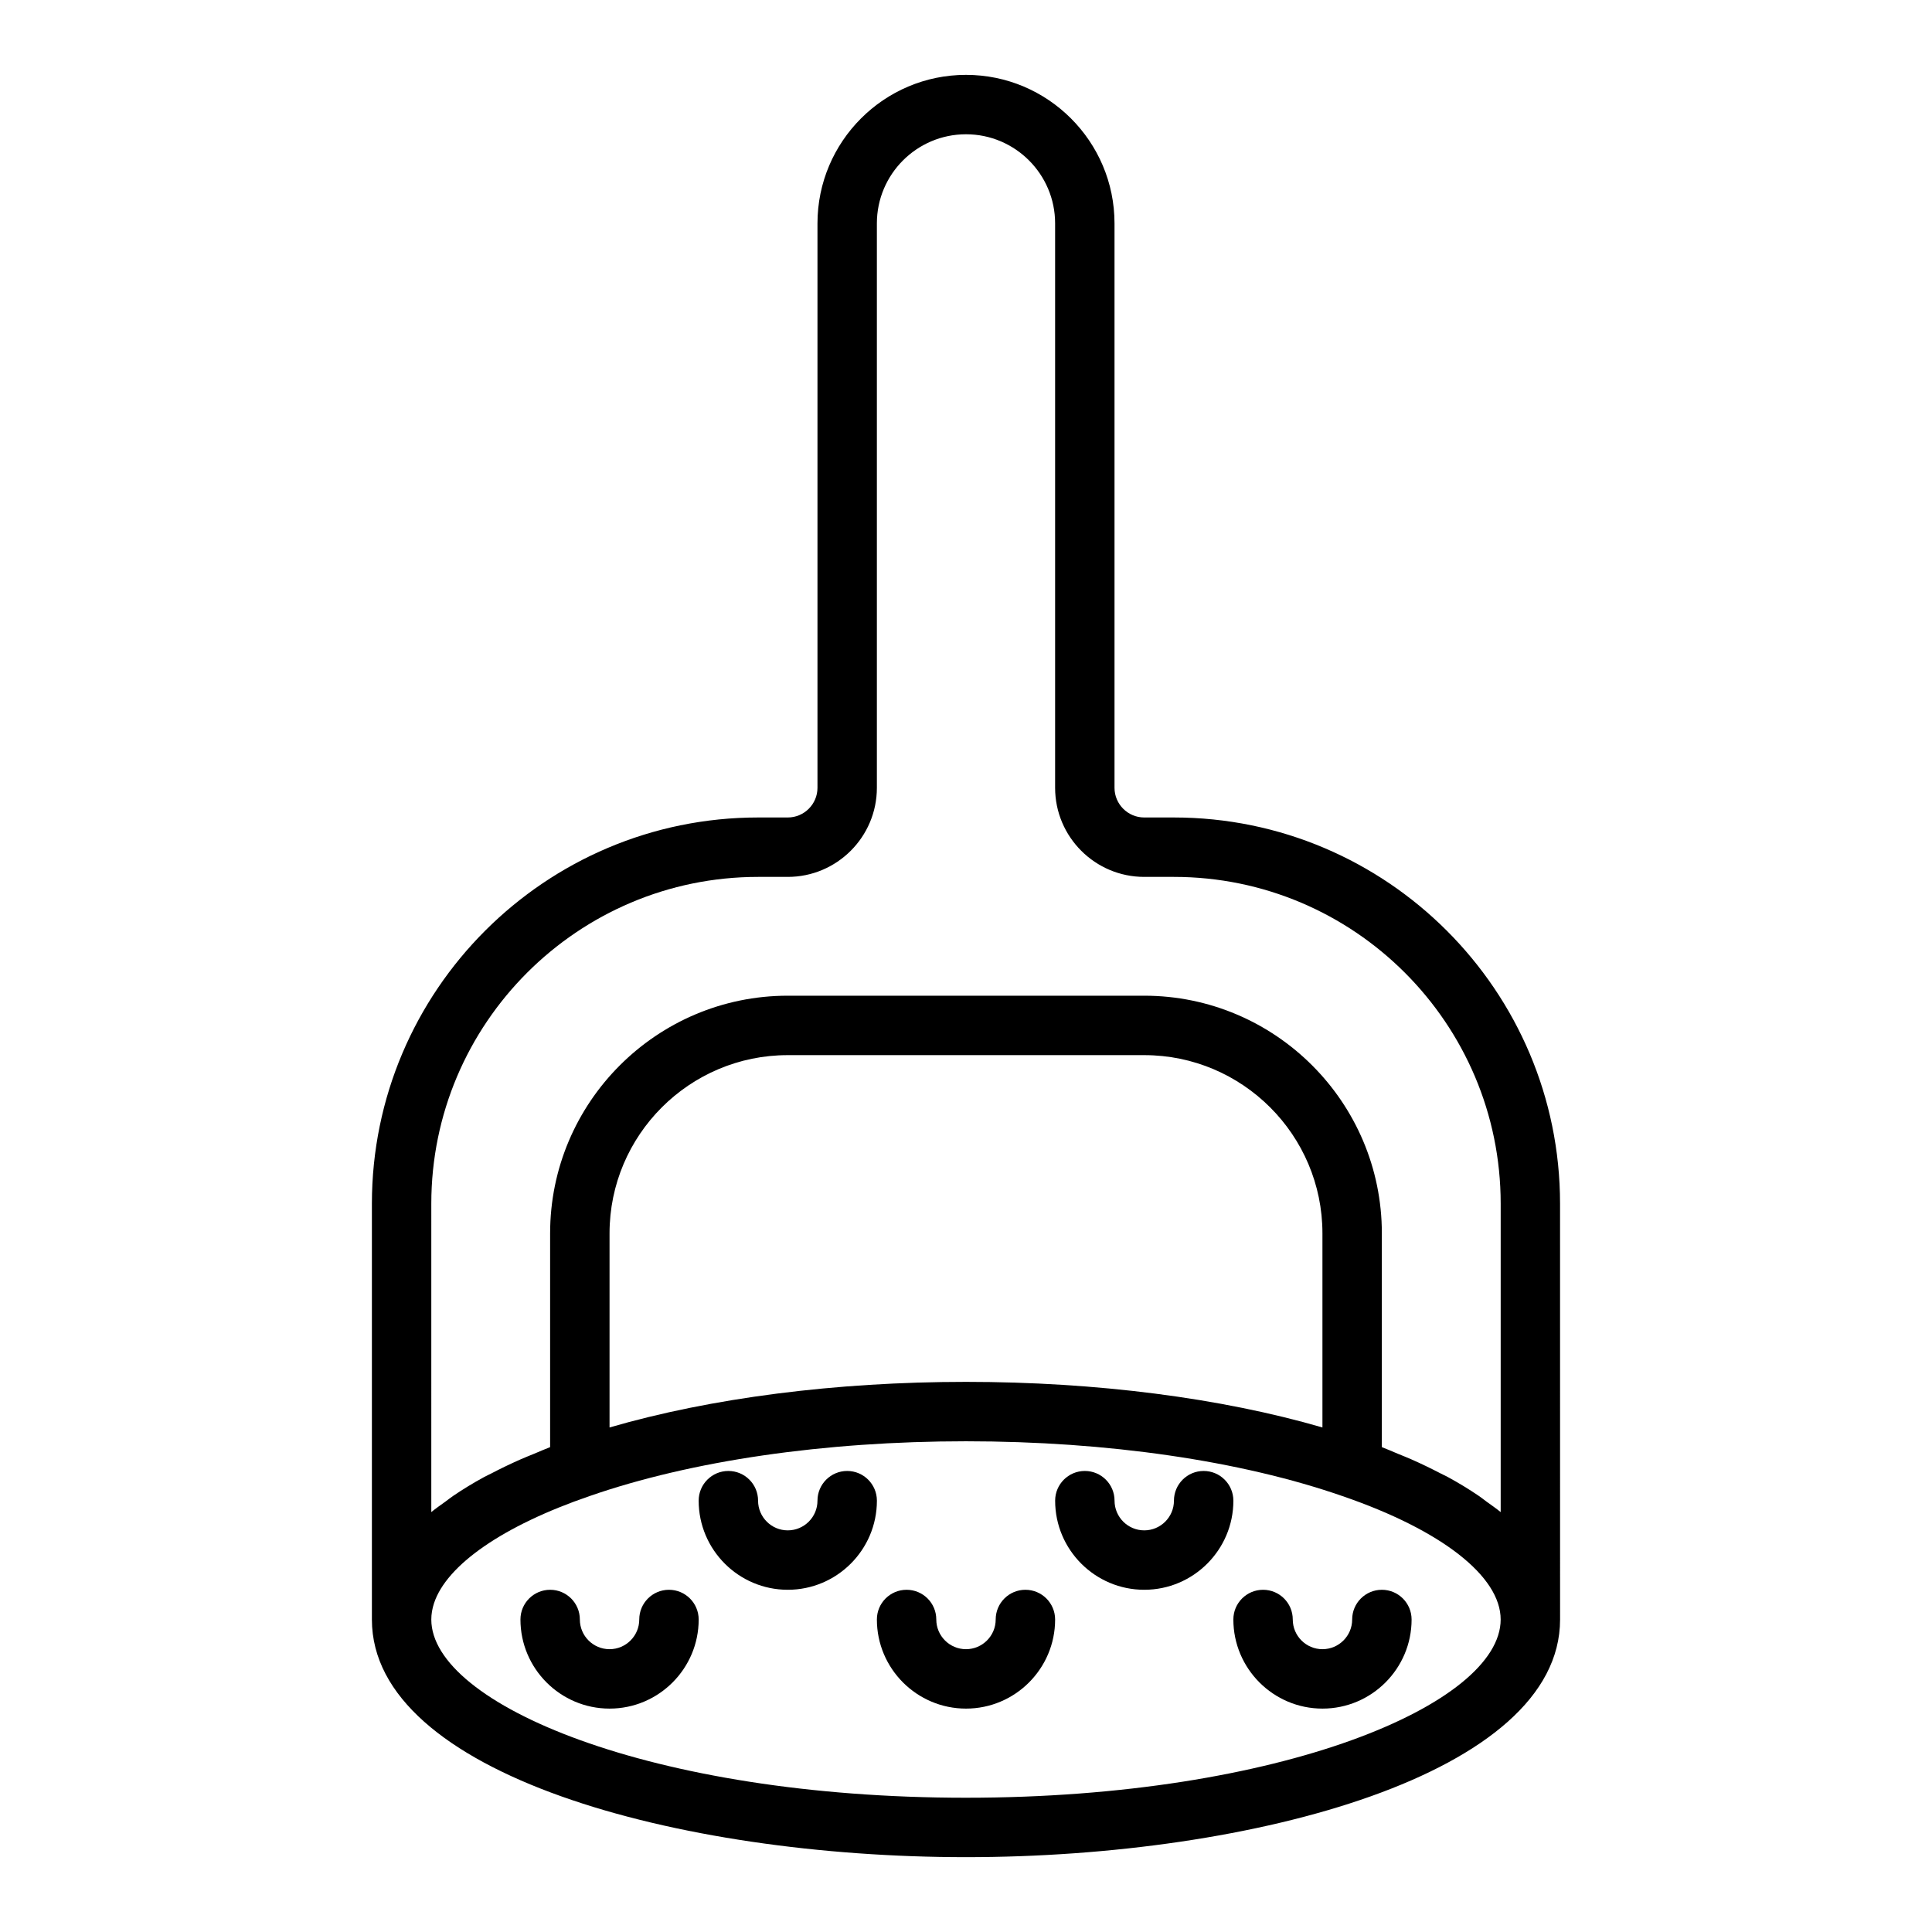 <?xml version="1.0" encoding="UTF-8"?>
<!-- Uploaded to: ICON Repo, www.iconrepo.com, Generator: ICON Repo Mixer Tools -->
<svg fill="#000000" width="800px" height="800px" version="1.1" viewBox="144 144 512 512" xmlns="http://www.w3.org/2000/svg">
 <g>
  <path d="m368.51 533.82c-4.348 0-7.871 3.523-7.871 7.871 0 4.34-3.531 7.871-7.871 7.871-4.34 0-7.871-3.531-7.871-7.871 0-4.348-3.523-7.871-7.871-7.871s-7.871 3.523-7.871 7.871c0 13.023 10.594 23.617 23.617 23.617 13.023 0 23.617-10.594 23.617-23.617-0.008-4.348-3.531-7.871-7.879-7.871z"/>
  <path d="m462.98 533.82c-4.348 0-7.871 3.523-7.871 7.871 0 4.34-3.531 7.871-7.871 7.871s-7.871-3.531-7.871-7.871c0-4.348-3.523-7.871-7.871-7.871-4.348 0-7.871 3.523-7.871 7.871 0 13.023 10.594 23.617 23.617 23.617 13.023 0 23.617-10.594 23.617-23.617-0.008-4.348-3.535-7.871-7.879-7.871z"/>
  <path d="m415.74 565.31c-4.348 0-7.871 3.523-7.871 7.871 0 4.34-3.531 7.871-7.871 7.871s-7.871-3.531-7.871-7.871c0-4.348-3.523-7.871-7.871-7.871-4.348 0-7.871 3.523-7.871 7.871 0 13.023 10.594 23.617 23.617 23.617 13.023 0 23.617-10.594 23.617-23.617-0.008-4.348-3.531-7.871-7.879-7.871z"/>
  <path d="m321.28 565.31c-4.348 0-7.871 3.523-7.871 7.871 0 4.34-3.531 7.871-7.871 7.871s-7.871-3.531-7.871-7.871c0-4.348-3.523-7.871-7.871-7.871-4.348 0-7.871 3.523-7.871 7.871 0 13.023 10.594 23.617 23.617 23.617 13.023 0 23.617-10.594 23.617-23.617-0.008-4.348-3.531-7.871-7.879-7.871z"/>
  <path d="m510.21 565.31c-4.348 0-7.871 3.523-7.871 7.871 0 4.34-3.531 7.871-7.871 7.871s-7.871-3.531-7.871-7.871c0-4.348-3.523-7.871-7.871-7.871s-7.871 3.523-7.871 7.871c0 13.023 10.594 23.617 23.617 23.617s23.617-10.594 23.617-23.617c-0.008-4.348-3.531-7.871-7.879-7.871z"/>
  <path d="m455.1 360.64h-7.871c-4.34 0-7.871-3.531-7.871-7.871v-149.57c0-21.703-17.66-39.359-39.359-39.359-21.703 0-39.359 17.66-39.359 39.359v149.57c0 4.34-3.531 7.871-7.871 7.871h-7.871c-56.43 0-102.34 45.906-102.34 102.34v110.21c0 40.906 81.117 62.977 157.44 62.977 76.32 0 157.44-22.07 157.44-62.977l-0.008-110.21c0-56.434-45.906-102.34-102.34-102.34zm-196.8 102.34c0-47.746 38.844-86.594 86.594-86.594h7.871c13.023 0 23.617-10.594 23.617-23.617v-149.57c0-13.023 10.594-23.617 23.617-23.617s23.617 10.594 23.617 23.617v149.57c0 13.023 10.594 23.617 23.617 23.617h7.871c47.746 0 86.594 38.844 86.594 86.594v81.742c-1.145-0.945-2.473-1.848-3.738-2.769-0.699-0.512-1.336-1.035-2.074-1.535-2.535-1.723-5.262-3.394-8.223-5.004-0.602-0.324-1.285-0.625-1.902-0.949-2.457-1.277-5.019-2.527-7.746-3.727-1.16-0.512-2.391-0.996-3.598-1.488-1.41-0.582-2.734-1.188-4.211-1.746v-56.656c0-34.723-28.25-62.977-62.977-62.977h-94.465c-34.723 0-62.977 28.25-62.977 62.977v56.656c-1.473 0.559-2.797 1.164-4.207 1.742-1.199 0.492-2.422 0.973-3.574 1.48-2.766 1.219-5.371 2.481-7.859 3.781-0.578 0.301-1.223 0.582-1.789 0.891-2.977 1.617-5.715 3.297-8.266 5.027-0.711 0.48-1.32 0.988-1.996 1.477-1.281 0.934-2.633 1.852-3.797 2.812zm141.7 47.23c-34.539 0-67.594 4.266-94.465 12.082v-51.441c0-26.047 21.188-47.23 47.23-47.23h94.465c26.047 0 47.23 21.188 47.23 47.23v51.441c-26.887-7.816-59.934-12.082-94.461-12.082zm0 110.21c-83.504 0-141.7-24.891-141.7-47.23 0-1.434 0.246-2.879 0.723-4.328 3.359-10.148 18.23-20.492 41.223-28.387 26.895-9.363 62.316-14.52 99.75-14.52 37.43 0 72.855 5.156 99.781 14.531 26.242 9.008 41.914 21.234 41.914 32.703 0 22.34-58.191 47.23-141.7 47.23z"/>
 </g>
</svg>